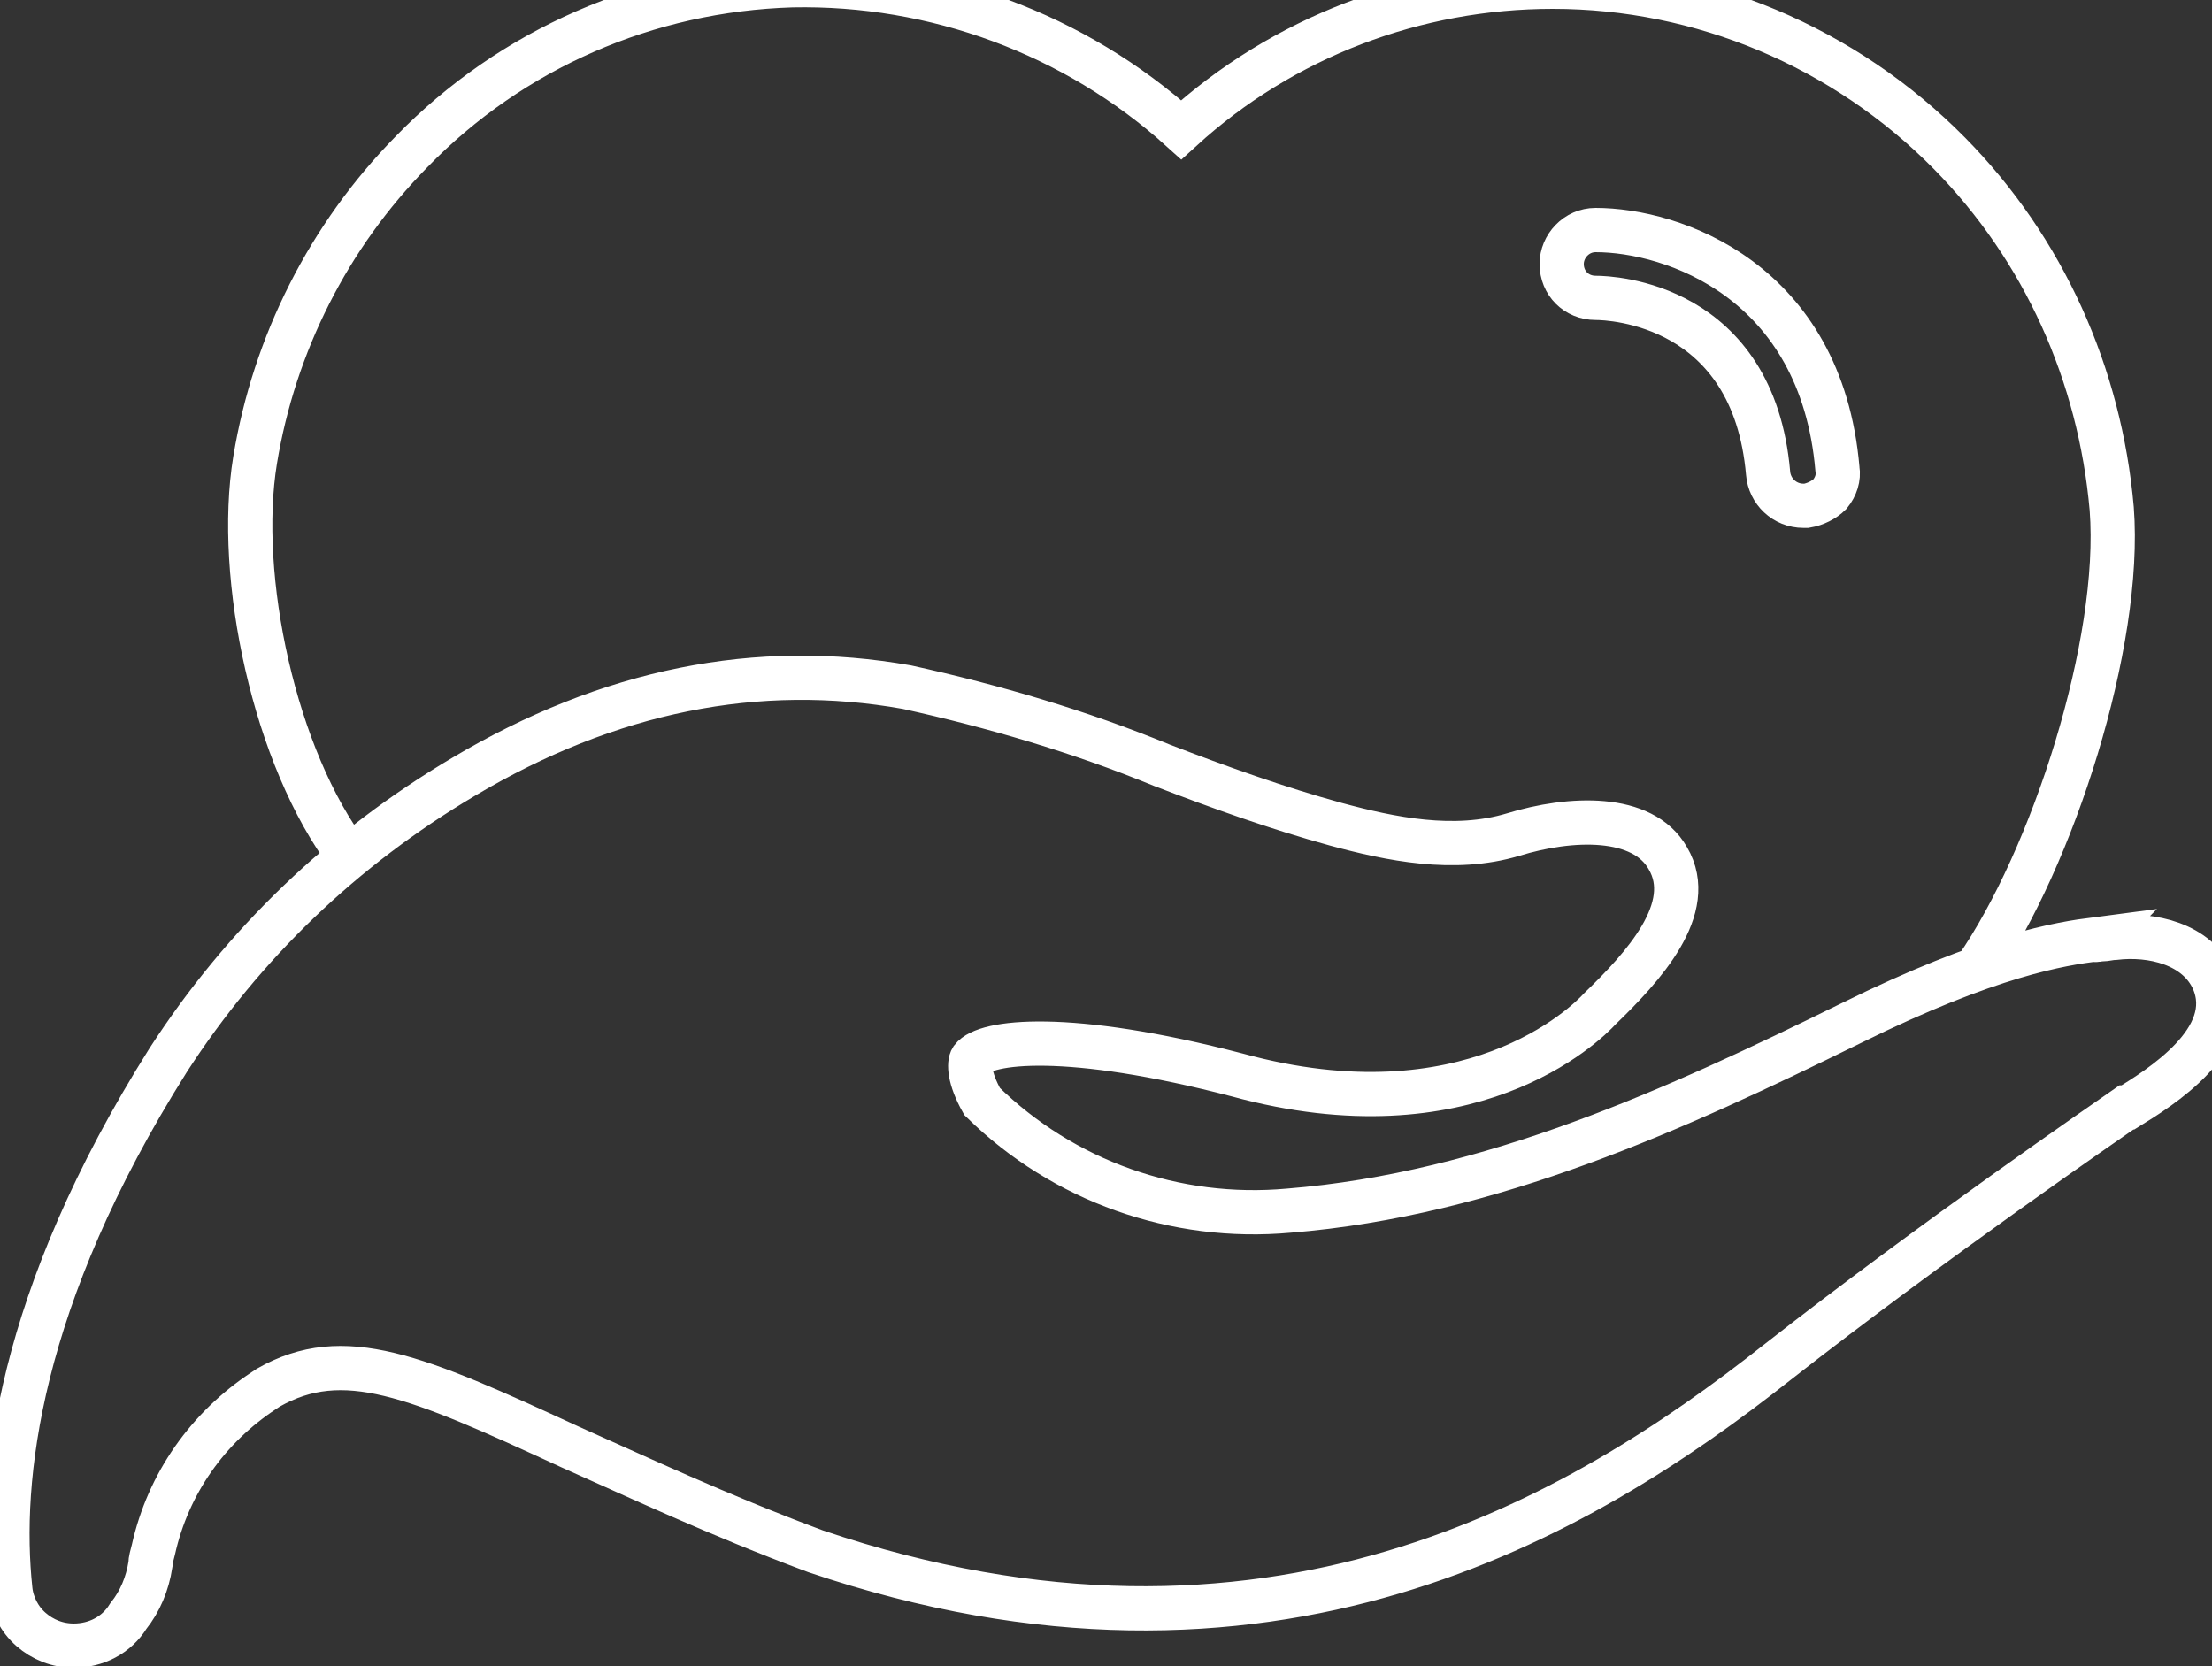 <?xml version="1.0" encoding="utf-8"?>
<!-- Generator: Adobe Illustrator 26.4.1, SVG Export Plug-In . SVG Version: 6.00 Build 0)  -->
<svg version="1.1" id="Layer_1" xmlns="http://www.w3.org/2000/svg" xmlns:xlink="http://www.w3.org/1999/xlink" x="0px" y="0px"
	 viewBox="0 0 150 113" style="enable-background:new 0 0 150 113;" xml:space="preserve">
<rect x="0" y="0" width="150" height="113" fill="#333333" stroke="none"/>
<style type="text/css">
	.st0{fill:none;stroke:#FFFFFF;stroke-width:3;stroke-miterlimit:10;}
</style>
<path class="st0" d="M23.7,58.1c-5.1-6.7-7.7-19-6.4-26.9s5-15.2,10.6-20.9c6.8-7,16-11,25.8-11.3c9.7-0.2,19.2,3.3,26.4,9.8
	C87,2.5,96-0.9,105.3-0.9l0,0c10.1,0,19.8,4.1,26.9,11.3c6.4,6.5,10.2,15,11,24.1c0.7,9.1-4,23.7-9.2,31.2 M122.3,34.3
	c0.1,0,0.1,0,0.2,0l0,0c0.6-0.1,1.2-0.4,1.6-0.8c0.4-0.5,0.6-1.1,0.5-1.7c-1.1-12.8-11.2-16.2-16.4-16.2l0,0c-1.3,0-2.3,1.1-2.3,2.3
	c0,1.3,1,2.3,2.3,2.3l0,0c1.1,0,10.7,0.4,11.7,11.9C120,33.3,121,34.3,122.3,34.3L122.3,34.3z M142.5,63.7c0.3,0,0.6-0.1,0.9-0.1
	l0,0c2.5-0.3,5.6,0.4,6.7,2.9c1.7,4-3.7,7.3-5.8,8.6c0,0,0,0-0.1,0c-1,0.7-13.1,9-23.7,17.3c-13.3,10.5-34.5,23.2-65.2,12.8
	c-6.7-2.5-12.2-5.1-16.7-7.1c-10.4-4.8-15.3-6.9-20.4-4l-0.3,0.2c-3.8,2.5-6.5,6.3-7.5,10.8c-0.1,0.4-0.2,0.7-0.2,1
	c-0.2,1.3-0.7,2.5-1.5,3.5c-0.8,1.3-2.2,2-3.7,2c-1.1,0-2.1-0.4-2.9-1.1s-1.3-1.7-1.4-2.7c-0.8-7.5,0.5-19.7,10.7-35.9
	c5.1-7.9,11.9-14.4,20-19.2l0,0c9.9-5.9,20-7.9,30.1-6.1c5.9,1.3,11.7,3,17.3,5.3l0,0c3.9,1.5,7.8,2.9,11.8,4c3.7,1,8,1.9,12,0.7
	c3.9-1.2,8.8-1.4,10.5,1.6c2,3.4-1.7,7.4-4.6,10.2c-1,1.1-8.9,8.8-24.6,4.5c-11.5-3-17.1-2.3-18-1.1c-0.2,0.3-0.2,1.3,0.7,2.9
	c5.5,5.4,13.1,8.1,20.8,7.4l0,0c13.7-1.1,26.3-6.9,38.1-12.7c9.5-4.7,14.3-5.4,16.6-5.7C142,63.8,142.3,63.7,142.5,63.7z"/>
</svg>
